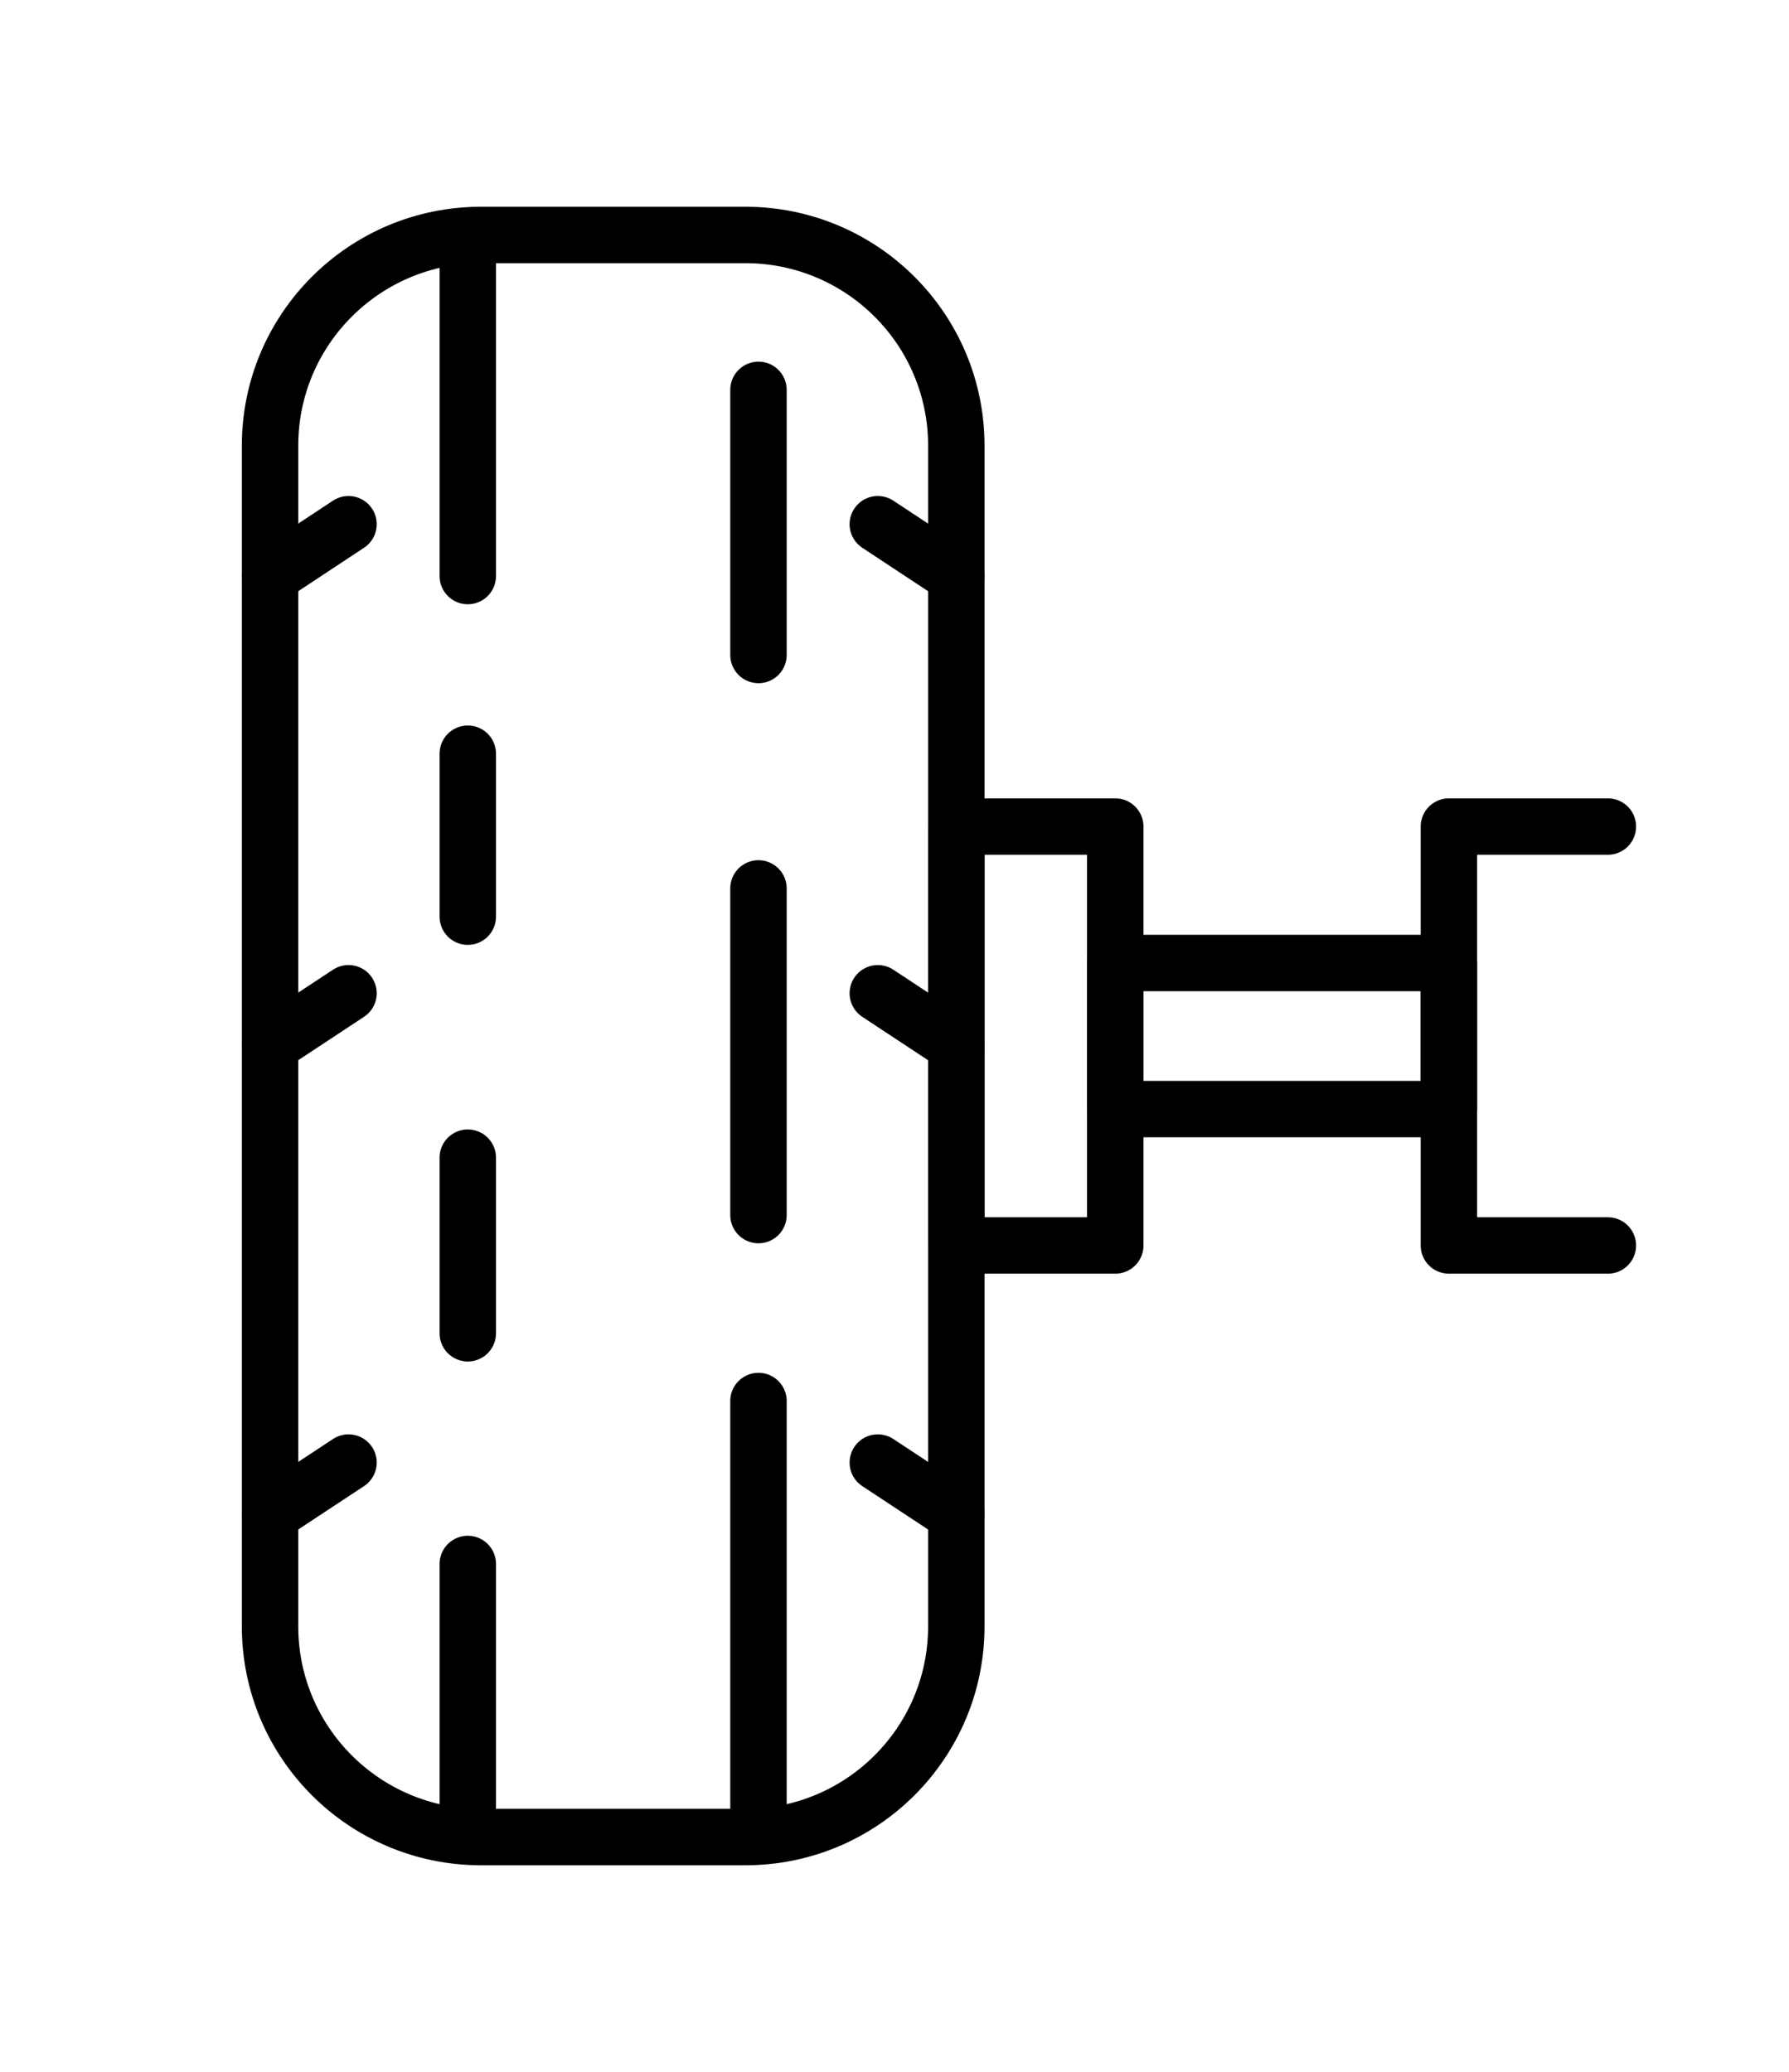 <?xml version="1.0" encoding="UTF-8"?>
<svg xmlns="http://www.w3.org/2000/svg" id="Ebene_1" version="1.1" viewBox="0 0 358.92 415.78">
  <defs>
    <style>
      .st0 {
        fill: none;
        stroke: #000;
        stroke-linecap: round;
        stroke-linejoin: round;
        stroke-width: 11.32px;
      }

      .st1 {
        display: none;
      }
    </style>
  </defs>
  <g class="st1">
    <g>
      <line class="st0" x1="273.65" y1="90.98" x2="273.65" y2="234.74"></line>
      <polyline class="st0" points="158.42 343.25 57.27 343.25 57.27 54.58 237.26 54.58"></polyline>
      <g>
        <polyline class="st0" points="89.52 146.42 104.03 159.67 133.39 123.75"></polyline>
        <line class="st0" x1="169.9" y1="153.21" x2="241.4" y2="153.21"></line>
        <line class="st0" x1="169.9" y1="125.06" x2="210.31" y2="125.06"></line>
      </g>
      <g>
        <polyline class="st0" points="89.52 221.49 104.03 234.74 133.39 198.82"></polyline>
        <line class="st0" x1="169.9" y1="228.28" x2="241.4" y2="228.28"></line>
        <line class="st0" x1="169.9" y1="200.13" x2="210.31" y2="200.13"></line>
      </g>
      <polyline class="st0" points="89.52 296.56 104.03 309.81 133.39 273.89"></polyline>
      <polygon class="st0" points="273.65 90.98 237.26 90.98 237.26 54.58 273.65 90.98"></polygon>
    </g>
    <path class="st0" d="M300.93,305.35l-6.76-16.35,3.46-9.95-5.09-5.09-5.09-5.09-9.95,3.46-16.35-6.76-4.61-9.49h-14.37l-4.59,9.49-16.35,6.76-9.95-3.46-5.09,5.09-5.09,5.09,3.46,9.95-6.76,16.35-9.49,4.59v14.39l9.49,4.59,6.76,16.35-3.46,9.95,10.18,10.18,9.95-3.46,16.35,6.76,4.59,9.49h14.37l4.61-9.49,16.35-6.76,9.95,3.46,10.18-10.18-3.46-9.95,6.76-16.35,9.49-4.59v-14.39l-9.49-4.59ZM265.08,339.76c-4.46,3.11-9.87,4.94-15.71,4.94-6.15,0-11.83-2.01-16.4-5.43-6.77-5-11.15-13.05-11.15-22.13,0-15.22,12.33-27.55,27.55-27.55s27.54,12.33,27.54,27.55c0,9.38-4.68,17.66-11.83,22.62Z"></path>
  </g>
  <g class="st1">
    <path class="st0" d="M252.5,195.1c-3.82,0-7.68-1.02-11.17-3.17l-88.97-54.75c-10.04-6.18-13.17-19.34-7-29.38,6.18-10.04,19.32-13.18,29.38-7l88.97,54.75c10.04,6.18,13.17,19.34,7,29.38-4.03,6.55-11.04,10.17-18.21,10.17Z"></path>
    <rect class="st0" x="51.11" y="48.8" width="74.8" height="36.3"></rect>
    <path class="st0" d="M125.91,85.15v-.04l13.74-10.86c8.73-6.9,19.53-10.65,30.66-10.65h39.64c5.88,0,11.65,1.63,16.65,4.71l66.19,40.73c9.4,5.78,15.13,16.03,15.13,27.07v189.58c0,17.55-14.23,31.78-31.78,31.78H83.03c-17.55,0-31.78-14.23-31.78-31.78V85.1h74.67"></path>
    <path class="st0" d="M53.66,306.41h154.67c15.17,0,27.46-12.3,27.46-27.46v-21.58c0-9.57-4.98-18.44-13.14-23.43l-71.73-43.84c-16.32-9.97-35.08-15.25-54.2-15.25h-45.71"></path>
    <path class="st0" d="M111.82,208.44l-20.27,36.54c-8.57,15.45,2.6,34.42,20.27,34.42h0c17.66,0,28.83-18.97,20.27-34.42l-20.27-36.54Z"></path>
  </g>
  <g class="st1">
    <g>
      <circle class="st0" cx="182.8" cy="131.79" r="87.18" transform="translate(-39.65 167.86) rotate(-45)"></circle>
      <g>
        <line class="st0" x1="182.8" y1="77.93" x2="182.8" y2="187.45"></line>
        <g>
          <polyline class="st0" points="200.24 84.92 182.81 102.36 165.37 84.92"></polyline>
          <polyline class="st0" points="165.37 180.45 182.81 163.02 200.24 180.45"></polyline>
        </g>
      </g>
      <g>
        <line class="st0" x1="231.39" y1="157.95" x2="134.23" y2="107.42"></line>
        <g>
          <polyline class="st0" points="217.14 170.2 209.72 146.68 233.23 139.26"></polyline>
          <polyline class="st0" points="148.47 95.18 155.9 118.7 132.38 126.12"></polyline>
        </g>
      </g>
      <g>
        <line class="st0" x1="134.22" y1="157.95" x2="231.39" y2="107.42"></line>
        <g>
          <polyline class="st0" points="148.47 170.2 155.9 146.68 132.38 139.26"></polyline>
          <polyline class="st0" points="217.14 95.18 209.72 118.7 233.23 126.12"></polyline>
        </g>
      </g>
    </g>
    <g>
      <g>
        <path class="st0" d="M77.37,313.92c1.8.52,3.6.77,5.36.77,7.24,0,13.72-4.21,15.64-10.82,1.27-4.35.24-8.38-2.89-11.34-2.14-2.02-5.27-3.59-9.84-4.92-14.25-4.15-19.07,1.27-20.61,6.55-1.2,4.11-.49,8.47,2,12.26,2.34,3.57,6.01,6.23,10.33,7.49Z"></path>
        <path class="st0" d="M26.49,346.58h48.7v22.56c0,4.04-3.28,7.32-7.32,7.32h-34.06c-4.04,0-7.32-3.28-7.32-7.32v-22.56h0Z"></path>
      </g>
      <g>
        <path class="st0" d="M292.12,306.43c2.49-3.8,3.2-8.15,2-12.26-1.54-5.28-6.35-10.7-20.61-6.55-4.58,1.33-7.7,2.89-9.84,4.92-3.13,2.96-4.15,6.98-2.89,11.34,1.92,6.61,8.4,10.82,15.64,10.82,1.76,0,3.57-.25,5.36-.77,4.33-1.26,7.99-3.92,10.33-7.49Z"></path>
        <path class="st0" d="M291.29,346.58h34.07c4.04,0,7.32,3.28,7.32,7.32v22.56h-48.7v-22.56c0-4.04,3.28-7.32,7.32-7.32Z" transform="translate(616.65 723.03) rotate(180)"></path>
        <path class="st0" d="M332.68,346.58l-4.38-62.21s-2.04-17.2-14.89-23.9h0c11.73,0,20.56-10.68,18.36-22.2l-.57-2.97c-1.68-8.81-9.39-15.19-18.36-15.19h-26.54l-30.12,34.2H102.98l-30.12-34.2h-26.54c-8.97,0-16.68,6.37-18.36,15.19l-.57,2.97c-2.2,11.52,6.63,22.2,18.36,22.2h0c-12.86,6.7-14.89,23.9-14.89,23.9l-4.38,62.21"></path>
        <line class="st0" x1="87.28" y1="179.02" x2="72.86" y2="220.11"></line>
        <line class="st0" x1="286.3" y1="220.11" x2="271.88" y2="179.02"></line>
        <line class="st0" x1="245.18" y1="323.7" x2="113.98" y2="323.7"></line>
        <line class="st0" x1="283.97" y1="346.58" x2="75.19" y2="346.58"></line>
      </g>
    </g>
  </g>
  <g class="st1">
    <path class="st0" d="M298.18,225.8c0,72.69-58.92,131.61-131.61,131.61S34.96,298.48,34.96,225.8,93.88,94.19,166.57,94.19"></path>
    <circle class="st0" cx="166.57" cy="225.8" r="82.52"></circle>
    <circle class="st0" cx="166.57" cy="225.8" r="16.94"></circle>
    <path d="M155.89,269.68c0-5.91,4.83-10.74,10.74-10.74h0c5.96,0,10.74,4.78,10.74,10.74h0c.06,5.91-4.78,10.74-10.68,10.74h0c-5.96,0-10.74-4.78-10.79-10.74ZM112.18,226.03c0-5.96,4.78-10.79,10.68-10.79h0c5.96-.05,10.79,4.78,10.79,10.69h0c0,5.96-4.78,10.74-10.69,10.79h-.05c-5.91,0-10.74-4.78-10.74-10.68ZM199.71,225.81v-.16h0v-.11h0c-.06-5.96,4.72-10.79,10.68-10.85h0c5.91-.05,10.74,4.72,10.79,10.69h0v.27h0v.16h0c0,5.9-4.78,10.74-10.74,10.74h0c-5.91,0-10.74-4.83-10.74-10.74ZM155.57,182.37v-.54h0c.06-5.69,4.51-10.36,10.26-10.63h0c5.96-.27,10.95,4.35,11.22,10.26h0v.54h0c-.05,5.69-4.51,10.42-10.25,10.63h0c-.16.05-.32.05-.49.05h0c-5.74,0-10.47-4.51-10.74-10.31ZM276.7,192.87v-.16h0v-.11h0c-.06-5.96,4.72-10.79,10.68-10.85h0c5.91-.05,10.74,4.72,10.79,10.69h0v.27h0v.16h0c0,5.9-4.78,10.74-10.74,10.74h0c-5.91,0-10.74-4.83-10.74-10.74ZM188.38,107.1v-.54h0c.06-5.69,4.51-10.36,10.26-10.63h0c5.96-.27,10.95,4.35,11.22,10.26h0v.54h0c-.05,5.69-4.51,10.42-10.25,10.63h0c-.16.05-.32.05-.48.05h0c-5.74,0-10.47-4.51-10.74-10.31Z"></path>
    <path class="st0" d="M166.57,143.28V61.71c90.62,0,164.09,73.46,164.09,164.09h-81.57"></path>
  </g>
  <g>
    <g>
      <path class="st0" d="M191.86,89.42v236.94c0,23.33-18.94,42.27-42.32,42.27h-53.04c-23.38,0-42.32-18.94-42.32-42.27V89.42c0-23.33,18.94-42.27,42.32-42.27h53.04c23.38,0,42.32,18.94,42.32,42.27Z"></path>
      <g>
        <g>
          <line class="st0" x1="69.92" y1="199.31" x2="54.17" y2="209.7"></line>
          <line class="st0" x1="69.92" y1="293.48" x2="54.17" y2="303.87"></line>
          <line class="st0" x1="69.92" y1="105.19" x2="54.17" y2="115.59"></line>
        </g>
        <g>
          <line class="st0" x1="191.86" y1="209.7" x2="176.11" y2="199.31"></line>
          <line class="st0" x1="191.86" y1="303.87" x2="176.11" y2="293.48"></line>
          <line class="st0" x1="191.86" y1="115.59" x2="176.11" y2="105.19"></line>
        </g>
        <g>
          <line class="st0" x1="93.85" y1="313.83" x2="93.85" y2="367.7"></line>
          <line class="st0" x1="93.85" y1="232.3" x2="93.85" y2="267.54"></line>
          <line class="st0" x1="93.85" y1="151.24" x2="93.85" y2="183.94"></line>
          <line class="st0" x1="93.85" y1="48.1" x2="93.85" y2="115.59"></line>
          <line class="st0" x1="152.17" y1="281.13" x2="152.17" y2="367.7"></line>
          <line class="st0" x1="152.17" y1="178.27" x2="152.17" y2="243.82"></line>
          <line class="st0" x1="152.17" y1="78.23" x2="152.17" y2="131.43"></line>
        </g>
      </g>
    </g>
    <rect class="st0" x="191.86" y="165.86" width="31.89" height="84.06"></rect>
    <polyline class="st0" points="322.58 249.92 290.69 249.92 290.69 165.86 322.58 165.86"></polyline>
    <rect class="st0" x="223.75" y="193.23" width="66.95" height="29.31" transform="translate(514.44 415.78) rotate(180)"></rect>
  </g>
  <g class="st1">
    <path class="st0" d="M322.03,272.18c-87.88,34.18-195.42,34.18-283.31,0-11.88-4.62-18.41-17.41-14.97-29.69,8.25-29.42,17.17-61.61,26.37-95.93,2.88-10.76,12.65-18.26,23.79-18.26h212.93c11.14,0,20.9,7.5,23.79,18.26,9.2,34.32,18.12,66.51,26.37,95.93,3.44,12.28-3.09,25.07-14.97,29.69Z"></path>
    <g>
      <g>
        <line class="st0" x1="191.29" y1="204.29" x2="281.49" y2="258.58"></line>
        <line class="st0" x1="236.39" y1="231.44" x2="262.39" y2="287.97"></line>
      </g>
      <g>
        <line class="st0" x1="67.63" y1="204.29" x2="157.84" y2="258.58"></line>
        <line class="st0" x1="112.74" y1="231.44" x2="140.28" y2="291.31"></line>
      </g>
    </g>
    <line class="st0" x1="180.38" y1="128.3" x2="180.38" y2="159.15"></line>
    <line class="st0" x1="149.48" y1="161.55" x2="211.27" y2="161.55"></line>
  </g>
</svg>

